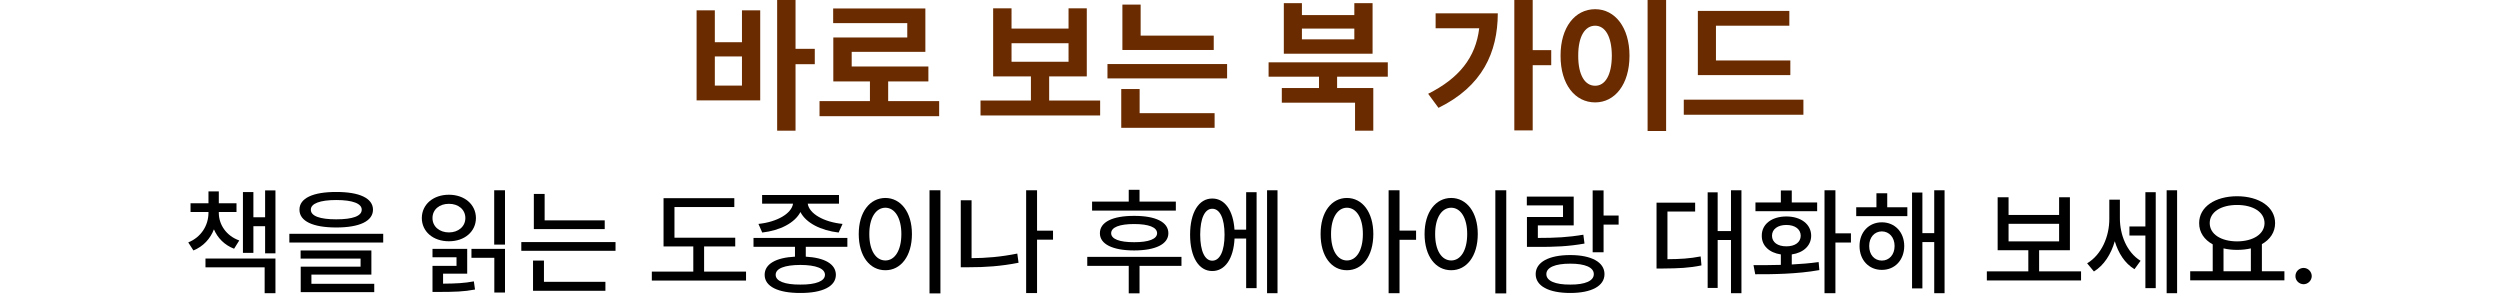 <?xml version="1.0" encoding="utf-8"?>
<svg xmlns="http://www.w3.org/2000/svg" fill="none" height="100%" overflow="visible" preserveAspectRatio="none" style="display: block;" viewBox="0 0 340 40" width="100%">
<g id="Frame 137">
<g id="   ">
<path d="M243.486 8.223V10.215H230.908V1.484H243.35V3.496H233.369V8.223H243.486ZM228.994 15.605V13.555H245.264V15.605H228.994Z" fill="#6A2B00" id="Vector"/>
<path d="M226.592 0V17.812H224.072V0H226.592ZM212.236 7.578C212.227 3.701 214.209 1.25 216.943 1.25C219.619 1.25 221.611 3.701 221.611 7.578C221.611 11.484 219.619 13.926 216.943 13.926C214.209 13.926 212.227 11.484 212.236 7.578ZM214.639 7.578C214.629 10.225 215.557 11.67 216.943 11.66C218.291 11.67 219.199 10.225 219.209 7.578C219.199 4.941 218.291 3.496 216.943 3.496C215.557 3.496 214.629 4.941 214.639 7.578Z" fill="#6A2B00" id="Vector_2"/>
<path d="M208.447 0V6.816H210.967V8.867H208.447V17.734H205.947V0H208.447ZM194.229 12.754C198.438 10.645 200.703 7.812 201.172 3.848H195.244V1.816H203.701C203.682 7.129 201.611 11.729 195.635 14.668L194.229 12.754Z" fill="#6A2B00" id="Vector_3"/>
<path d="M188.74 8.477V10.43H181.846V11.973H186.768V17.773H184.287V13.965H174.326V11.973H179.385V10.43H172.529V8.477H188.74ZM174.6 7.305V0.43H177.061V2.051H184.189V0.43H186.67V7.305H174.6ZM177.061 5.352H184.189V3.887H177.061V5.352Z" fill="#6A2B00" id="Vector_4"/>
<path d="M165.068 4.844V6.797H152.646V0.625H155.127V4.844H165.068ZM150.615 10.664V8.711H166.885V10.664H150.615ZM152.49 17.383V12.109H154.99V15.391H165.186V17.383H152.49Z" fill="#6A2B00" id="Vector_5"/>
<path d="M149.619 13.672V15.703H133.35V13.672H140.205V10.391H135.068V1.133H137.568V3.887H145.322V1.133H147.803V10.391H142.686V13.672H149.619ZM137.568 8.398H145.322V5.879H137.568V8.398Z" fill="#6A2B00" id="Vector_6"/>
<path d="M127.725 13.75V15.801H111.455V13.75H118.311V11.074H113.33V5.098H123.389V3.145H113.311V1.152H125.85V7.051H115.83V9.043H126.26V11.074H120.791V13.75H127.725Z" fill="#6A2B00" id="Vector_7"/>
<path d="M108.193 0V6.641H110.811V8.73H108.193V17.773H105.693V0H108.193ZM94.736 13.652V1.406H97.217V5.742H100.908V1.406H103.389V13.652H94.736ZM97.217 11.641H100.908V7.676H97.217V11.641Z" fill="#6A2B00" id="Vector_8"/>
</g>
<g id="       .">
<path d="M313.289 38.656C312.68 38.648 312.172 38.156 312.18 37.547C312.172 36.938 312.68 36.438 313.289 36.438C313.891 36.438 314.391 36.938 314.398 37.547C314.391 38.156 313.891 38.648 313.289 38.656Z" fill="black" id="Vector_9"/>
<path d="M310.68 36.891V38.125H297.867V36.891H300.93V33.234C299.781 32.602 299.078 31.602 299.086 30.344C299.078 28.141 301.242 26.695 304.242 26.688C307.25 26.695 309.414 28.141 309.414 30.344C309.414 31.578 308.742 32.57 307.617 33.203V36.891H310.68ZM300.523 30.344C300.523 31.844 302.047 32.82 304.242 32.828C306.422 32.82 307.969 31.844 307.977 30.344C307.969 28.836 306.422 27.875 304.242 27.875C302.047 27.875 300.523 28.836 300.523 30.344ZM302.398 36.891H306.117V33.781C305.547 33.914 304.914 33.984 304.242 33.984C303.586 33.984 302.961 33.914 302.398 33.781V36.891Z" fill="black" id="Vector_10"/>
<path d="M288.305 29.703C288.305 31.938 289.242 34.32 291.117 35.469L290.289 36.609C288.977 35.82 288.094 34.422 287.609 32.805C287.102 34.578 286.133 36.094 284.773 36.922L283.852 35.812C285.828 34.625 286.875 32.148 286.867 29.766V27.156H288.305V29.703ZM289.602 32.031V30.797H291.773V26.141H293.18V39.188H291.773V32.031H289.602ZM294.664 39.875V25.875H296.086V39.875H294.664Z" fill="black" id="Vector_11"/>
<path d="M283.023 36.906V38.141H270.211V36.906H275.852V34.031H271.68V26.828H273.164V29.234H280.039V26.828H281.508V34.031H277.32V36.906H283.023ZM273.164 32.828H280.039V30.438H273.164V32.828Z" fill="black" id="Vector_12"/>
<path d="M259.398 28.188V29.391H252.445V28.188H255.195V26.281H256.664V28.188H259.398ZM252.898 33.453C252.891 31.57 254.172 30.234 255.93 30.234C257.703 30.234 258.969 31.57 258.977 33.453C258.969 35.367 257.703 36.711 255.93 36.703C254.172 36.711 252.891 35.367 252.898 33.453ZM254.211 33.453C254.203 34.641 254.922 35.438 255.93 35.438C256.937 35.438 257.664 34.641 257.664 33.453C257.664 32.289 256.937 31.477 255.93 31.469C254.922 31.477 254.203 32.289 254.211 33.453ZM260.039 39.219V26.188H261.445V31.703H263.055V25.875H264.461V39.875H263.055V32.922H261.445V39.219H260.039Z" fill="black" id="Vector_13"/>
<path d="M249.617 25.875V31.734H251.727V32.984H249.617V39.875H248.133V25.875H249.617ZM238.477 36.062C239.578 36.062 240.859 36.062 242.195 36.023V34.602C240.617 34.367 239.586 33.414 239.602 32.062C239.586 30.484 240.953 29.445 242.945 29.438C244.93 29.445 246.312 30.484 246.32 32.062C246.312 33.414 245.266 34.375 243.68 34.602V35.969C244.922 35.906 246.172 35.805 247.336 35.641L247.43 36.734C244.398 37.273 241.125 37.305 238.711 37.297L238.477 36.062ZM238.742 28.719V27.531H242.195V25.906H243.68V27.531H247.133V28.719H238.742ZM240.992 32.062C240.992 32.953 241.773 33.508 242.945 33.5C244.117 33.508 244.891 32.953 244.898 32.062C244.891 31.164 244.117 30.594 242.945 30.594C241.773 30.594 240.992 31.164 240.992 32.062Z" fill="black" id="Vector_14"/>
<path d="M236.836 25.875V39.875H235.414V32.641H233.602V39.156H232.242V26.156H233.602V31.422H235.414V25.875H236.836ZM225.289 36.516V27.562H230.539V28.766H226.773V35.25C228.492 35.242 229.789 35.164 231.289 34.875L231.398 36.094C229.719 36.445 228.266 36.5 226.227 36.516H225.289Z" fill="black" id="Vector_15"/>
<path d="M218.086 25.891V29.312H220.133V30.547H218.086V34.312H216.602V25.891H218.086ZM207.648 27.938V26.734H214.023V30.656H209.148V32.359C211.578 32.359 213.297 32.266 215.336 31.922L215.492 33.125C213.328 33.508 211.477 33.594 208.789 33.578H207.664V29.516H212.57V27.938H207.648ZM208.852 37.281C208.852 35.656 210.641 34.688 213.555 34.688C216.43 34.688 218.211 35.656 218.211 37.281C218.211 38.906 216.43 39.844 213.555 39.844C210.641 39.844 208.852 38.906 208.852 37.281ZM210.305 37.281C210.297 38.195 211.5 38.719 213.555 38.703C215.578 38.719 216.766 38.195 216.758 37.281C216.766 36.375 215.578 35.852 213.555 35.859C211.5 35.852 210.297 36.375 210.305 37.281Z" fill="black" id="Vector_16"/>
<path d="M204.852 25.875V39.906H203.367V25.875H204.852ZM193.742 31.828C193.742 28.836 195.25 26.93 197.367 26.922C199.445 26.93 200.977 28.836 200.977 31.828C200.977 34.852 199.445 36.758 197.367 36.75C195.25 36.758 193.742 34.852 193.742 31.828ZM195.18 31.828C195.172 34.055 196.062 35.422 197.367 35.422C198.648 35.422 199.539 34.055 199.539 31.828C199.539 29.633 198.648 28.258 197.367 28.25C196.062 28.258 195.172 29.633 195.18 31.828Z" fill="black" id="Vector_17"/>
<path d="M183.18 26.922C185.273 26.93 186.766 28.836 186.773 31.828C186.766 34.852 185.273 36.758 183.18 36.75C181.086 36.758 179.594 34.852 179.602 31.828C179.594 28.836 181.086 26.93 183.18 26.922ZM181.023 31.828C181.016 34.055 181.906 35.422 183.18 35.422C184.477 35.422 185.352 34.055 185.352 31.828C185.352 29.633 184.477 28.258 183.18 28.25C181.906 28.258 181.016 29.633 181.023 31.828ZM188.852 39.875V25.875H190.336V31.359H192.586V32.609H190.336V39.875H188.852Z" fill="black" id="Vector_18"/>
<path d="M173.742 25.875V39.875H172.32V25.875H173.742ZM161.852 31.922C161.852 28.891 163.039 26.992 164.867 27C166.57 26.992 167.719 28.609 167.891 31.234H169.477V26.141H170.898V39.188H169.477V32.438H167.898C167.766 35.172 166.602 36.867 164.867 36.859C163.039 36.867 161.852 34.961 161.852 31.922ZM163.227 31.922C163.227 34.148 163.859 35.461 164.867 35.453C165.898 35.461 166.539 34.148 166.539 31.922C166.539 29.688 165.898 28.383 164.867 28.391C163.859 28.383 163.227 29.688 163.227 31.922Z" fill="black" id="Vector_19"/>
<path d="M159.914 27.422V28.641H148.523V27.422H153.508V25.812H154.977V27.422H159.914ZM147.867 36.156V34.938H160.68V36.156H154.977V39.891H153.508V36.156H147.867ZM149.586 31.719C149.578 30.188 151.328 29.352 154.242 29.359C157.148 29.352 158.898 30.188 158.898 31.719C158.898 33.211 157.148 34.055 154.242 34.062C151.328 34.055 149.578 33.211 149.586 31.719ZM151.117 31.719C151.117 32.5 152.234 32.945 154.242 32.938C156.242 32.945 157.359 32.5 157.367 31.719C157.359 30.914 156.242 30.469 154.242 30.469C152.234 30.469 151.117 30.914 151.117 31.719Z" fill="black" id="Vector_20"/>
<path d="M143.211 31.375V32.594H141.039V39.859H139.555V25.875H141.039V31.375H143.211ZM130.664 36.344V27.234H132.133V35.109C134.086 35.102 136.125 34.938 138.352 34.484L138.523 35.734C136.125 36.211 133.922 36.352 131.82 36.344H130.664Z" fill="black" id="Vector_21"/>
<path d="M127.898 25.875V39.906H126.414V25.875H127.898ZM116.789 31.828C116.789 28.836 118.297 26.93 120.414 26.922C122.492 26.93 124.023 28.836 124.023 31.828C124.023 34.852 122.492 36.758 120.414 36.75C118.297 36.758 116.789 34.852 116.789 31.828ZM118.227 31.828C118.219 34.055 119.109 35.422 120.414 35.422C121.695 35.422 122.586 34.055 122.586 31.828C122.586 29.633 121.695 28.258 120.414 28.25C119.109 28.258 118.219 29.633 118.227 31.828Z" fill="black" id="Vector_22"/>
<path d="M115.242 32.359V33.562H109.586V34.906C112.148 35.047 113.672 35.906 113.68 37.375C113.672 38.961 111.859 39.852 108.852 39.844C105.805 39.852 103.992 38.961 103.992 37.375C103.992 35.906 105.516 35.039 108.117 34.906V33.562H102.477V32.359H115.242ZM103.148 30.453C105.664 30.195 107.648 29.055 107.852 27.703H103.648V26.516H114.102V27.703H109.852C110.055 29.062 112.023 30.195 114.586 30.453L114.055 31.625C111.625 31.344 109.617 30.32 108.859 28.836C108.086 30.32 106.094 31.344 103.664 31.625L103.148 30.453ZM105.492 37.375C105.484 38.227 106.711 38.719 108.852 38.703C110.961 38.719 112.195 38.227 112.195 37.375C112.195 36.508 110.961 36.039 108.852 36.031C106.711 36.039 105.484 36.508 105.492 37.375Z" fill="black" id="Vector_23"/>
<path d="M99.992 32.328V33.516H95.758V36.938H101.461V38.156H88.648V36.938H94.289V33.516H90.242V26.953H99.867V28.156H91.727V32.328H99.992Z" fill="black" id="Vector_24"/>
<path d="M82.242 29.969V31.156H72.602V26.375H74.07V29.969H82.242ZM70.898 34.109V32.922H83.711V34.109H70.898ZM72.492 39.547V35.438H73.977V38.328H82.336V39.547H72.492Z" fill="black" id="Vector_25"/>
<path d="M68.68 25.875V33.266H67.211V25.875H68.68ZM57.367 29.656C57.375 27.797 58.922 26.484 61.055 26.484C63.164 26.484 64.719 27.797 64.727 29.656C64.719 31.508 63.164 32.82 61.055 32.812C58.922 32.82 57.375 31.508 57.367 29.656ZM58.82 39.703V36.156H62.086V34.984H58.82V33.844H63.539V37.219H60.258V38.578C62.008 38.562 63.117 38.516 64.445 38.266L64.602 39.375C63.062 39.672 61.836 39.695 59.695 39.703H58.82ZM58.82 29.656C58.812 30.805 59.766 31.609 61.055 31.609C62.336 31.609 63.289 30.805 63.289 29.656C63.289 28.5 62.336 27.711 61.055 27.719C59.766 27.711 58.812 28.5 58.82 29.656ZM64.117 35.062V33.844H68.68V39.781H67.227V35.062H64.117Z" fill="black" id="Vector_26"/>
<path d="M45.727 26.109C48.883 26.102 50.719 26.953 50.727 28.516C50.719 30.086 48.883 30.938 45.727 30.938C42.57 30.938 40.719 30.086 40.727 28.516C40.719 26.953 42.57 26.102 45.727 26.109ZM39.352 32.984V31.797H52.117V32.984H39.352ZM40.883 35.172V34.062H50.508V37.344H42.352V38.594H50.898V39.734H40.898V36.266H49.039V35.172H40.883ZM42.273 28.516C42.266 29.383 43.5 29.828 45.727 29.828C47.969 29.828 49.203 29.383 49.195 28.516C49.203 27.688 47.969 27.203 45.727 27.203C43.5 27.203 42.266 27.688 42.273 28.516Z" fill="black" id="Vector_27"/>
<path d="M29.758 28.953C29.758 30.531 30.758 32.07 32.539 32.703L31.836 33.828C30.516 33.32 29.594 32.359 29.094 31.188C28.602 32.461 27.664 33.508 26.305 34.062L25.602 32.969C27.375 32.25 28.344 30.648 28.352 28.953V28.828H25.914V27.641H28.352V26.031H29.758V27.641H32.164V28.828H29.758V28.953ZM27.945 36.359V35.156H37.461V39.875H35.992V36.359H27.945ZM33.039 34.391V26.125H34.461V29.547H36.055V25.891H37.461V34.453H36.055V30.766H34.461V34.391H33.039Z" fill="black" id="Vector_28"/>
</g>
</g>
</svg>
